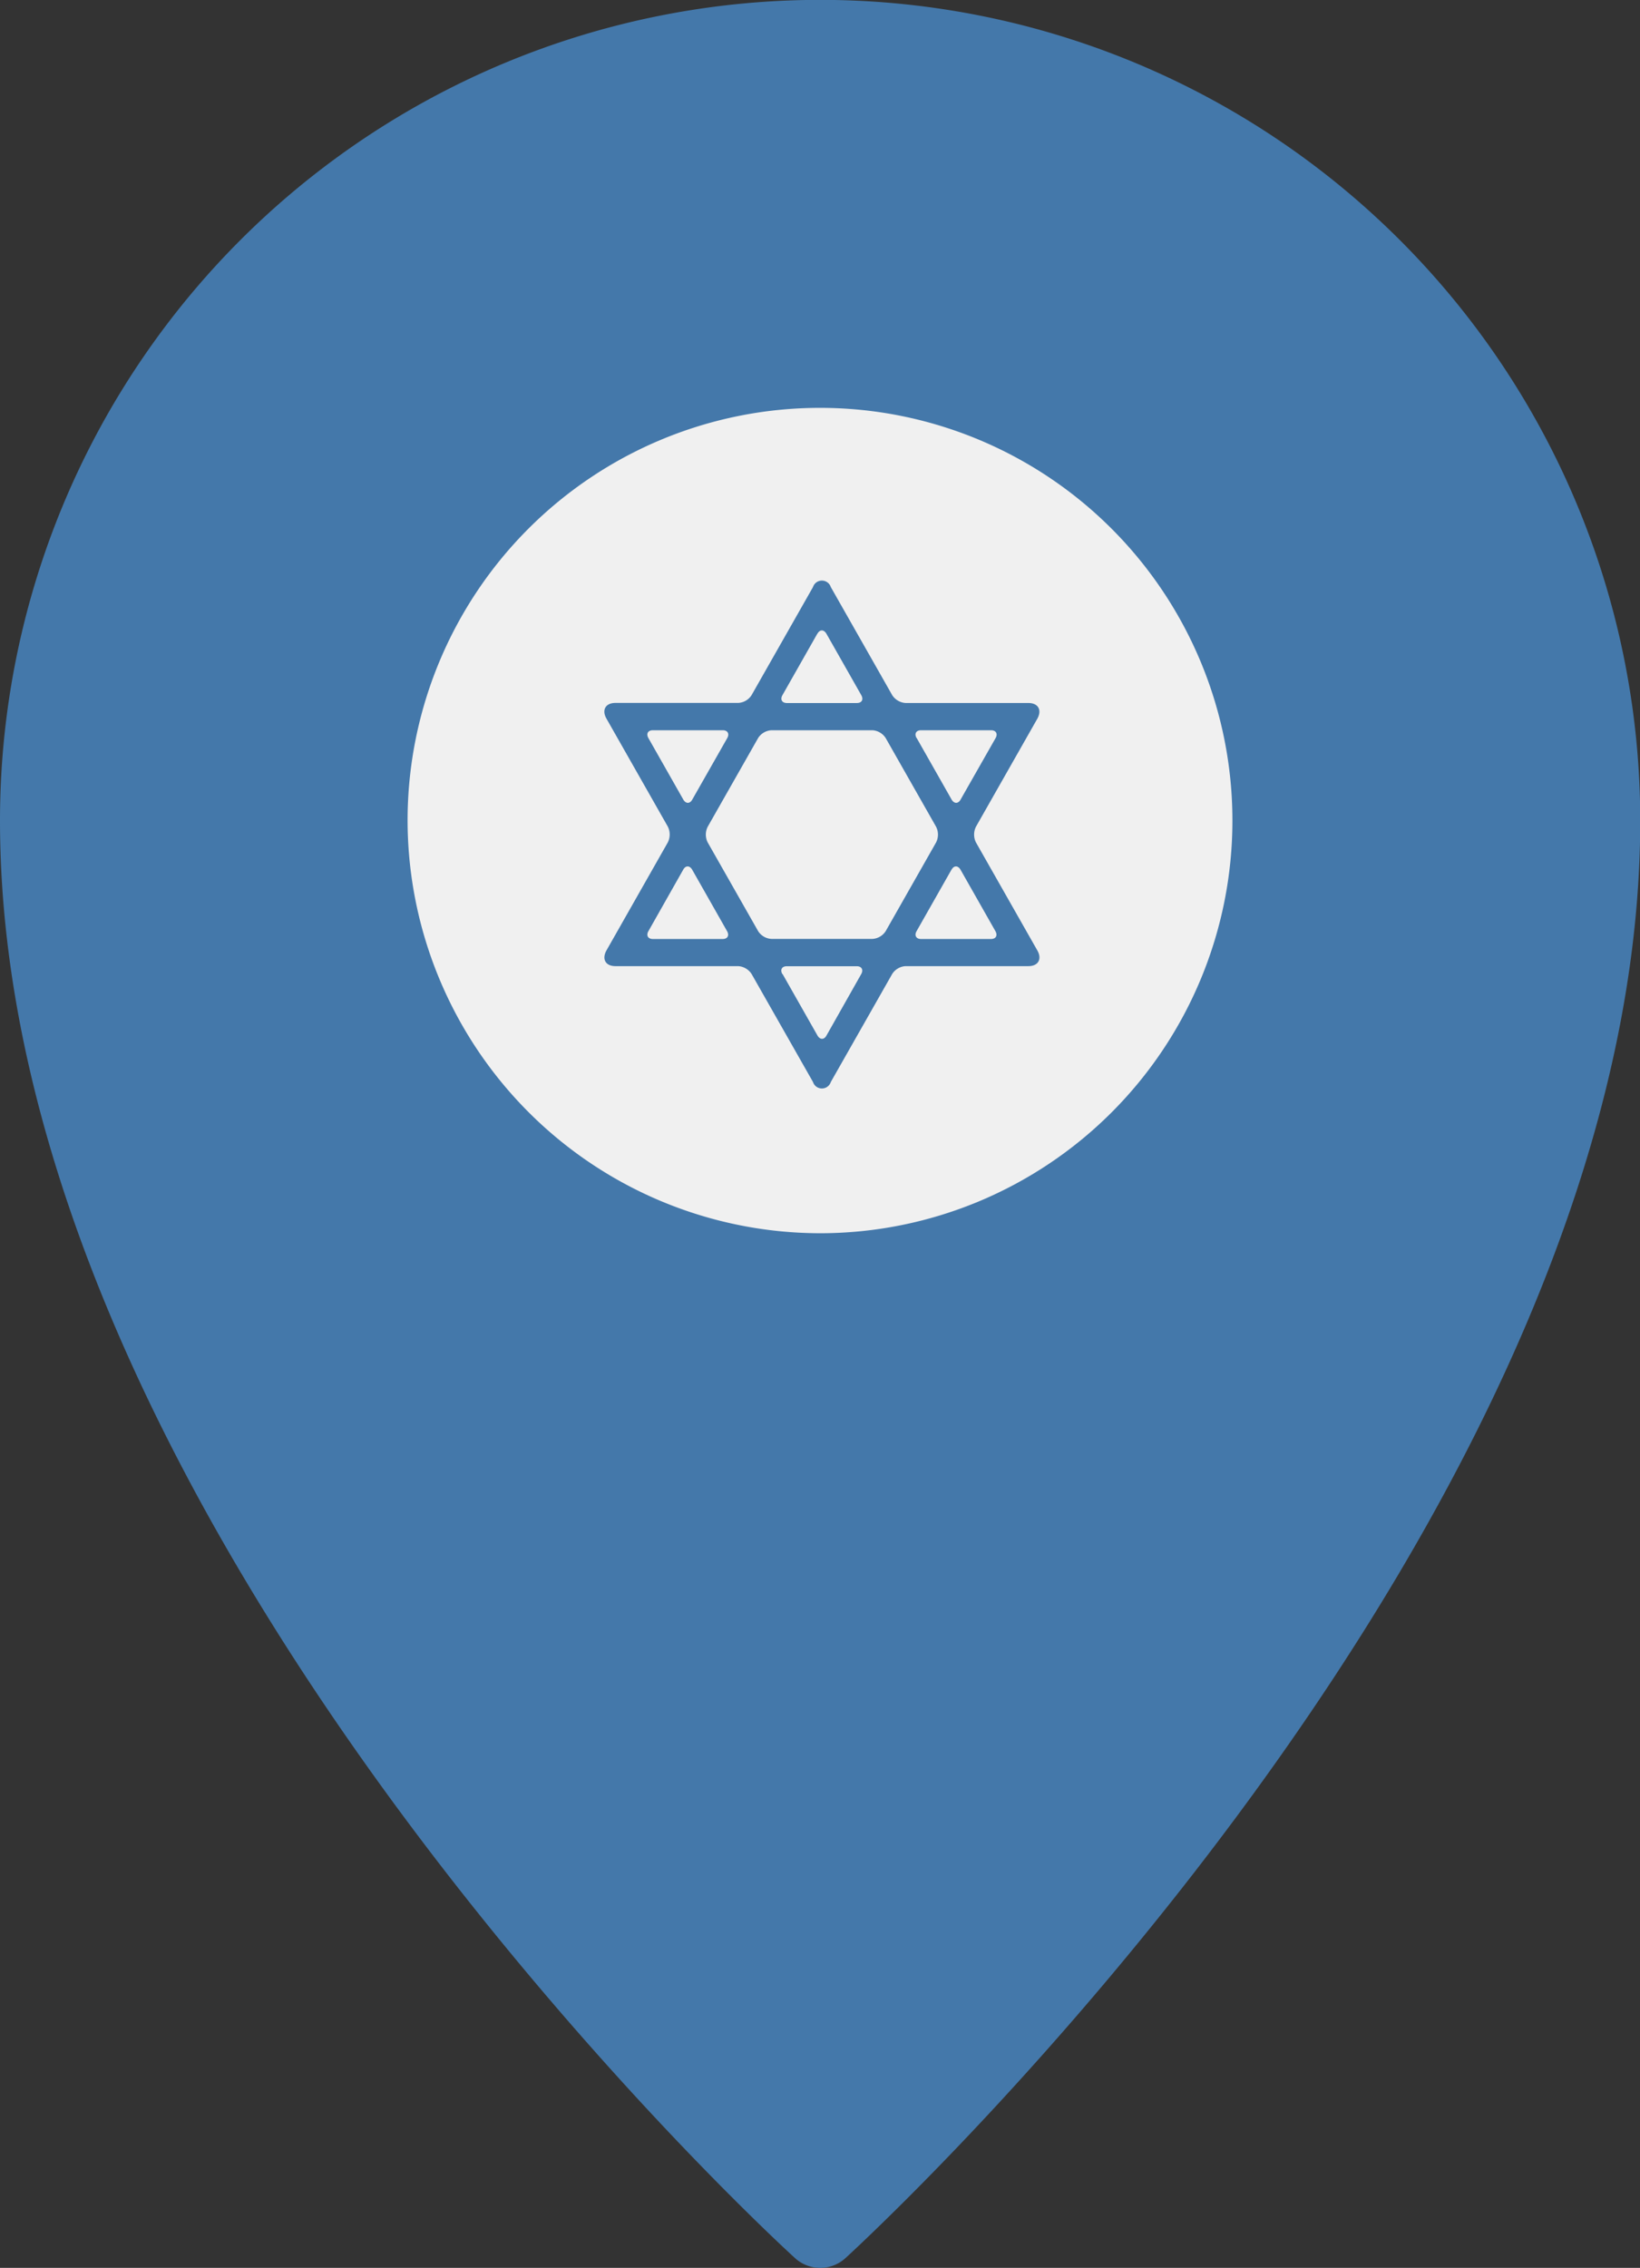 <?xml version="1.0" encoding="UTF-8"?> <svg xmlns="http://www.w3.org/2000/svg" xmlns:xlink="http://www.w3.org/1999/xlink" width="67.84" height="93.75" viewBox="0 0 67.84 93.75"><rect x="0" y="0" width="67.84" height="93.75" fill="#333333" stroke="none"/><defs><clipPath id="clip-path"><rect id="Layer_1_Frame_Clip_Content_Mask_" data-name="Layer_1 [Frame Clip Content Mask]" width="67.84" height="93.75" transform="translate(735 6189)" fill="none"></rect></clipPath></defs><g id="Group_36" data-name="Group 36" transform="translate(-735 -57)"><g id="Layer_1_Clip_Content_" data-name="Layer_1 (Clip Content)" transform="translate(0 -6132)" clip-path="url(#clip-path)"><rect id="Layer_1_Frame_Background_" data-name="Layer_1 [Frame Background]" width="67.84" height="93.75" transform="translate(735 6189)" fill="none"></rect><circle id="Ellipse_28" data-name="Ellipse 28" cx="21.5" cy="21.5" r="21.5" transform="translate(748 6201)" fill="#f0f0f0"></circle><path id="Vector" d="M67.85,33.92c0,29.03-31.53,58.19-32.87,59.42a1.55,1.55,0,0,1-2.1,0C31.53,92.11,0,62.95,0,33.92a33.925,33.925,0,0,1,67.85,0ZM33.92,50.98A17.06,17.06,0,1,0,16.86,33.92,17.088,17.088,0,0,0,33.92,50.98Z" transform="translate(735 6189)" fill="#4478aa"></path><rect id="Layer_1_Frame_Background_2" data-name="Layer_1 [Frame Background]" width="18" height="21" transform="translate(760 6212)" fill="none"></rect></g><path id="Vector-2" data-name="Vector" d="M9.369.27a.388.388,0,0,0-.739,0L6.091,4.735a.7.7,0,0,1-.554.323H.458c-.41,0-.573.293-.37.649l2.539,4.465a.729.729,0,0,1,0,.649L.088,15.289c-.2.36-.037.649.37.649H5.536a.715.715,0,0,1,.554.323L8.63,20.726a.388.388,0,0,0,.739,0l2.539-4.465a.705.705,0,0,1,.554-.323h5.079c.41,0,.573-.293.37-.649l-2.539-4.465a.729.729,0,0,1,0-.649l2.539-4.465c.2-.36.037-.649-.37-.649H12.463a.715.715,0,0,1-.554-.323ZM8.815,2.195c.1-.18.266-.176.37,0L10.63,4.739c.1.18.019.323-.185.323H7.551c-.2,0-.285-.146-.185-.323L8.811,2.195Zm4.1,4.315c-.1-.18-.018-.323.185-.323H16c.2,0,.285.146.185.323L14.736,9.054c-.1.18-.266.176-.37,0L12.921,6.51ZM4.276,10.825a.717.717,0,0,1,0-.649L6.361,6.51a.7.7,0,0,1,.554-.323h4.169a.7.7,0,0,1,.554.323l2.085,3.666a.717.717,0,0,1,0,.649L11.639,14.49a.7.7,0,0,1-.554.323H6.915a.7.7,0,0,1-.554-.323ZM1.822,6.51c-.1-.18-.018-.323.185-.323H4.9c.2,0,.285.146.185.323L3.637,9.054c-.1.18-.266.176-.37,0Zm12.541,5.44c.1-.18.266-.176.37,0l1.445,2.544c.1.18.018.323-.185.323H13.1c-.2,0-.285-.146-.185-.323l1.445-2.544Zm-11.1,0c.1-.18.266-.176.37,0l1.445,2.544c.1.18.018.323-.185.323H2.007c-.2,0-.285-.146-.185-.323Zm4.1,4.315c-.1-.18-.018-.323.185-.323h2.894c.2,0,.285.146.185.323L9.188,18.809c-.1.18-.266.176-.37,0L7.373,16.265Z" transform="translate(759.999 81)" fill="#4478aa" fill-rule="evenodd"></path></g></svg> 